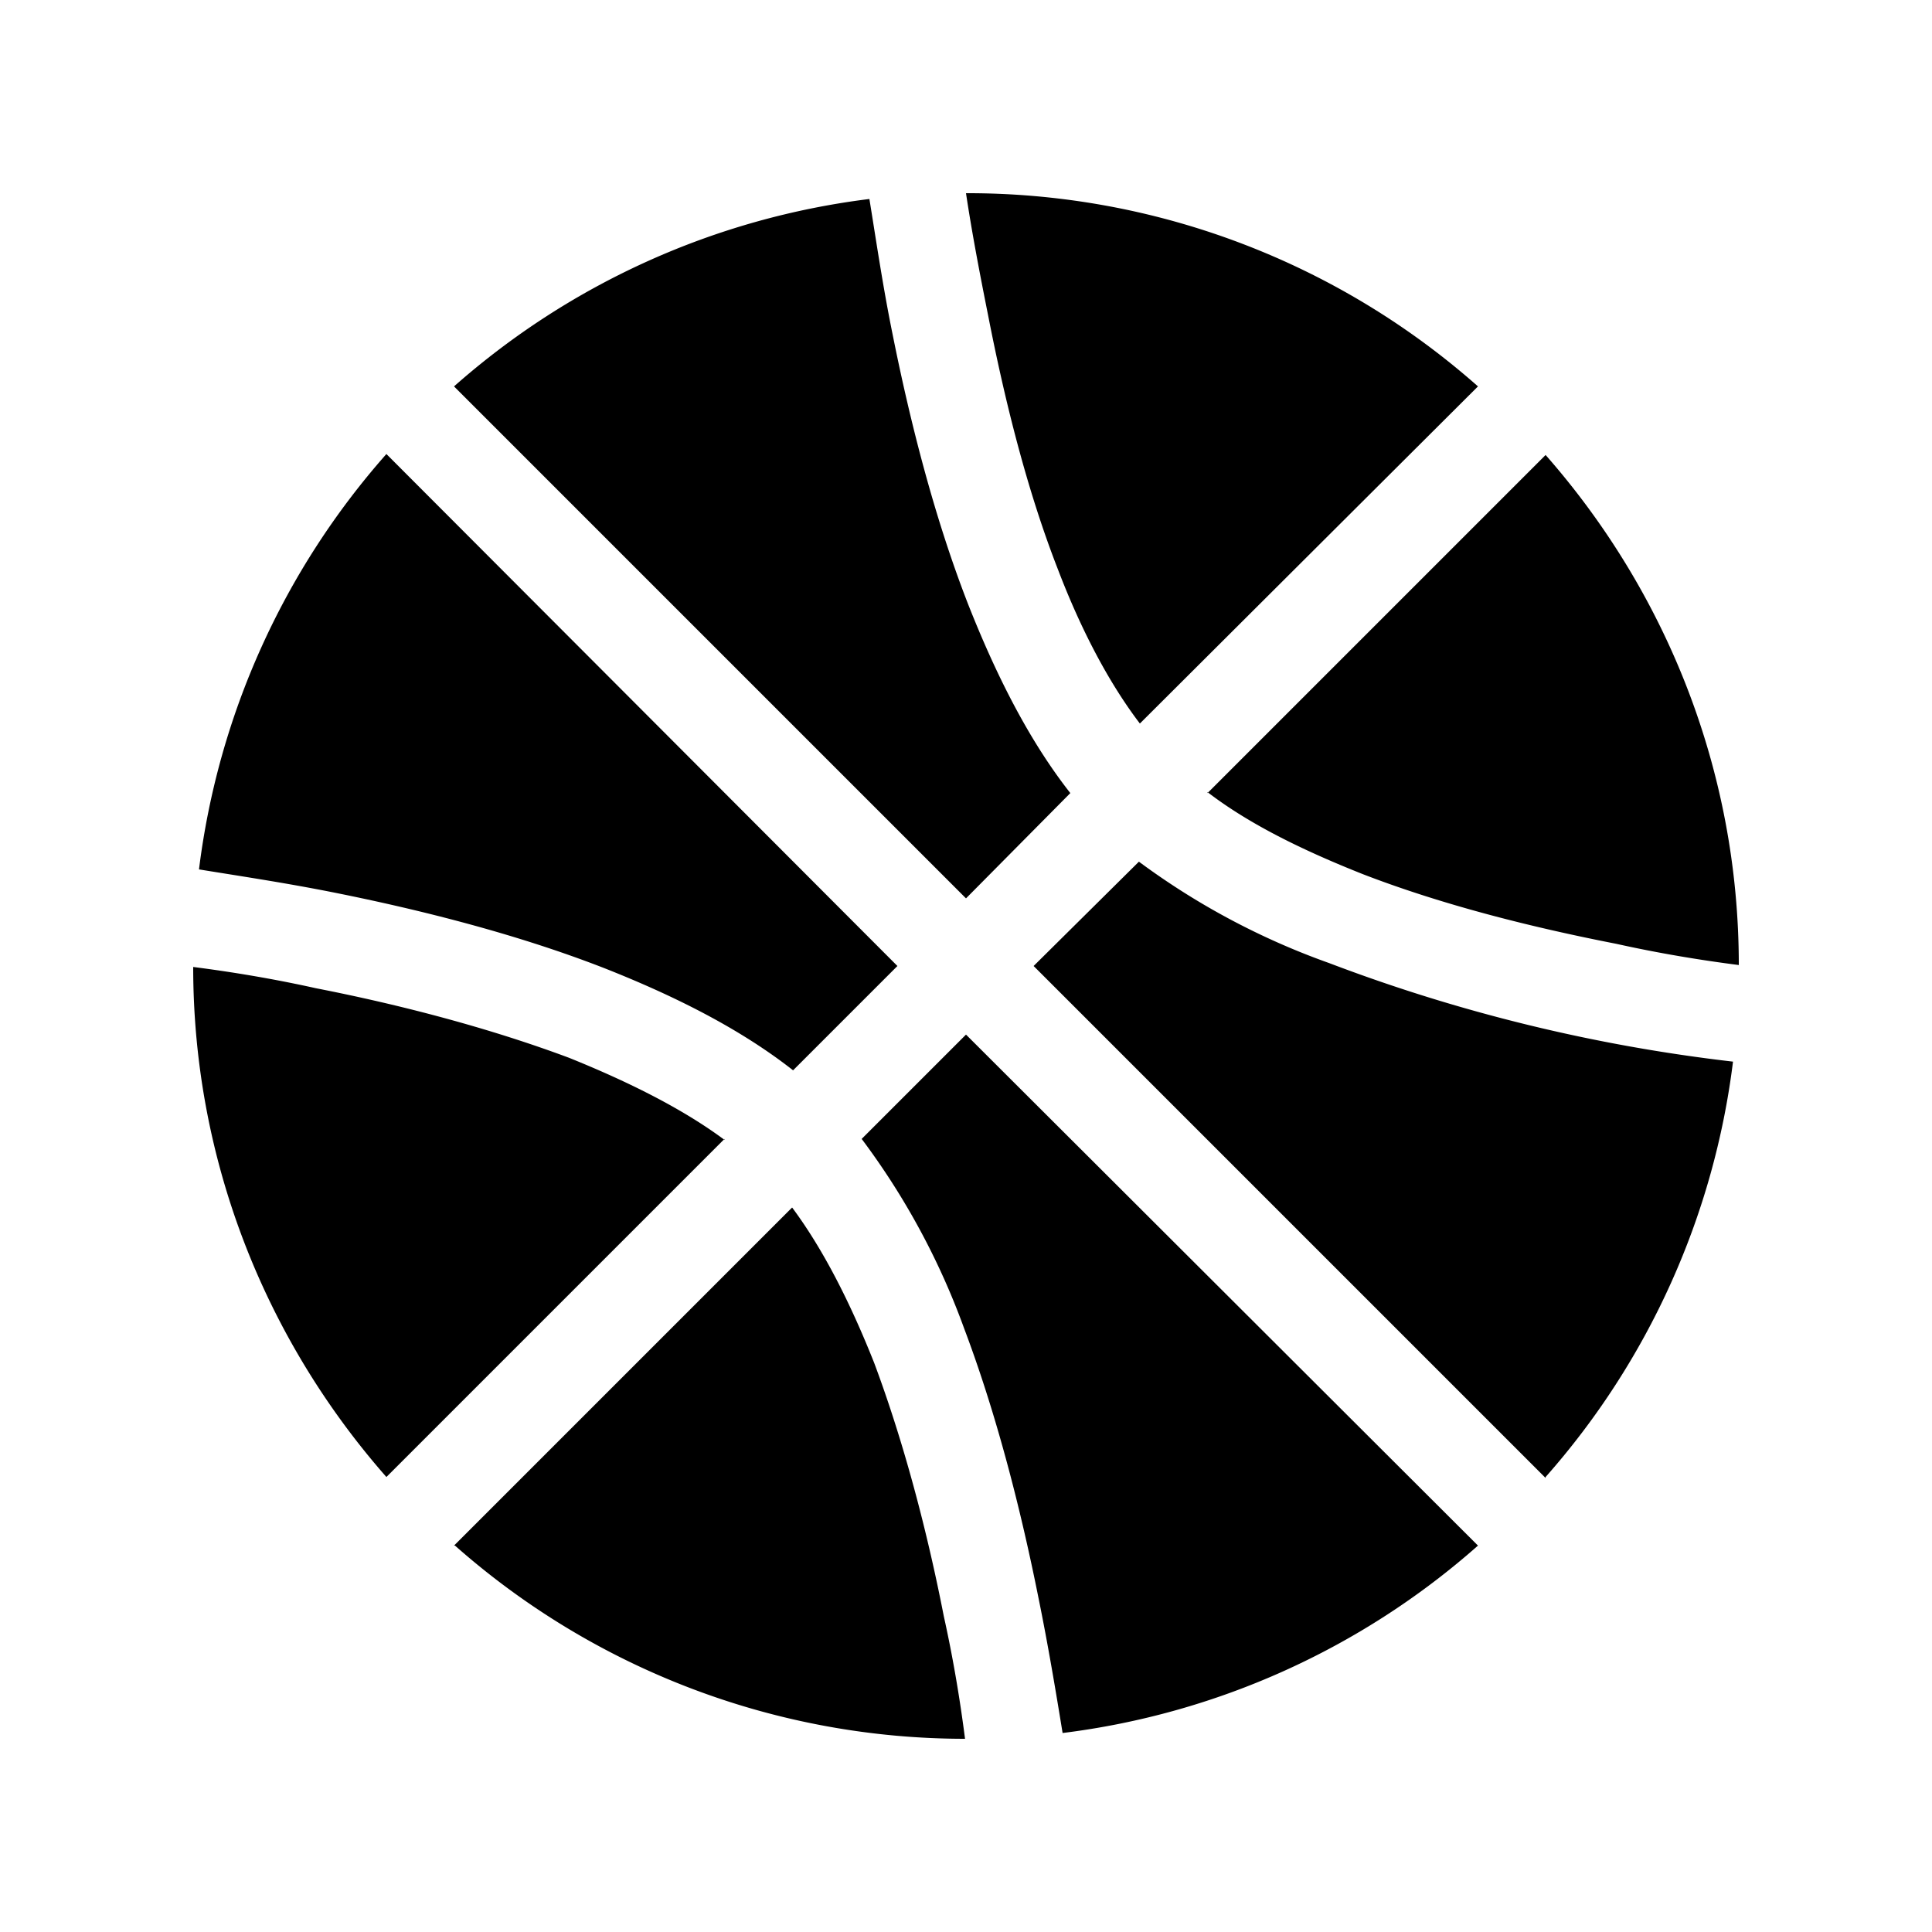 <svg width="20" height="20" viewBox="0 0 20 20" xmlns="http://www.w3.org/2000/svg"><path d="M4.7 4A7.97 7.97 0 0 1 9 2.06c.07.43.14.91.24 1.4.18.9.43 1.89.78 2.79.28.71.62 1.4 1.06 1.96L10 9.3 4.7 4Zm-.7.7A7.97 7.97 0 0 0 2.06 9c.43.07.9.14 1.4.24.9.18 1.89.43 2.79.78.71.28 1.4.62 1.96 1.06L9.29 10 4 4.7Zm3.5 7.1c-.43-.32-.99-.6-1.61-.85-.83-.31-1.75-.55-2.62-.72-.45-.1-.88-.17-1.27-.22 0 2.02.76 3.87 2 5.28l3.5-3.5ZM4.7 16l3.5-3.5c.32.43.6.98.85 1.61.31.83.55 1.75.72 2.62.1.45.17.88.22 1.27a7.97 7.97 0 0 1-5.28-2Zm4.22-4.21L10 10.71 15.3 16a7.97 7.97 0 0 1-4.3 1.94c-.07-.43-.15-.91-.25-1.4-.18-.9-.43-1.89-.77-2.79a7.57 7.57 0 0 0-1.06-1.96Zm7.08 3.5a7.97 7.97 0 0 0 1.94-4.3 17.37 17.37 0 0 1-4.18-1.02 7.57 7.57 0 0 1-1.97-1.05L10.7 10 16 15.3ZM12.5 8.2c.43.33.98.6 1.61.85.83.32 1.75.55 2.62.72.45.1.88.17 1.27.22 0-2.02-.76-3.87-2-5.28l-3.5 3.5ZM15.3 4A7.97 7.97 0 0 0 10 2c.06.4.14.82.23 1.27.17.87.4 1.8.72 2.62.24.63.53 1.18.85 1.6L15.3 4Z"/></svg>